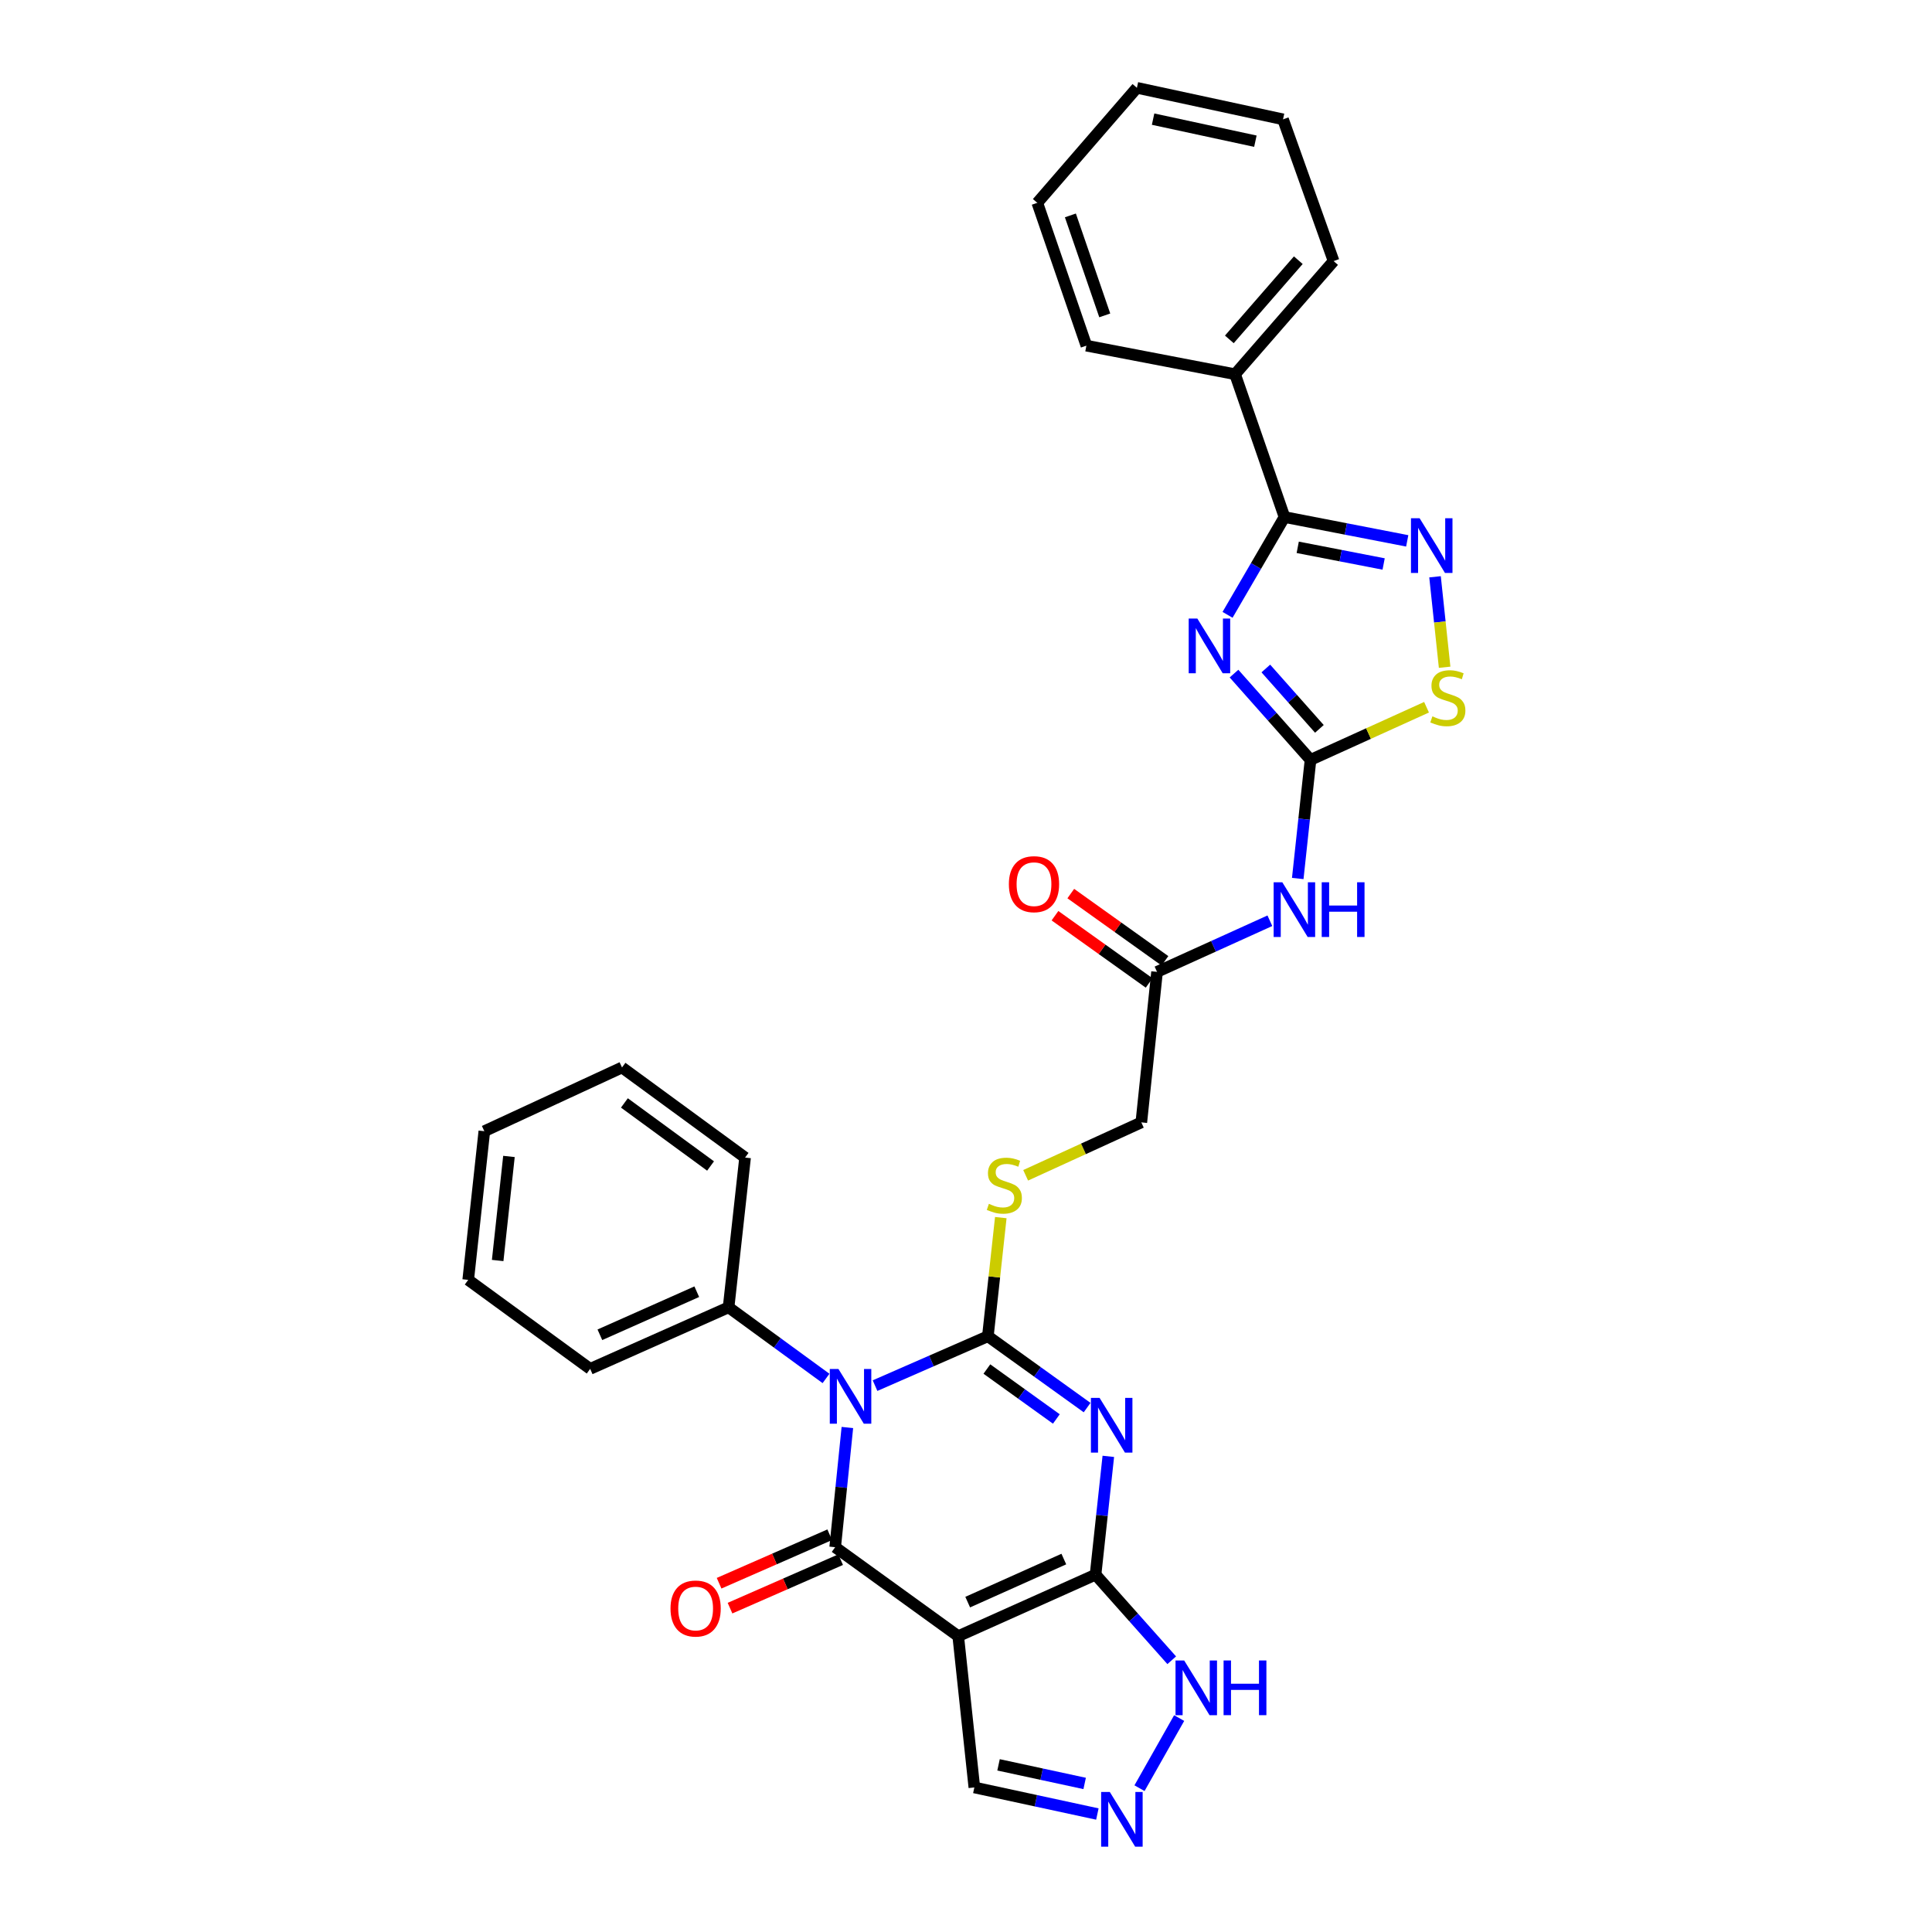 <?xml version='1.0' encoding='iso-8859-1'?>
<svg version='1.1' baseProfile='full'
              xmlns='http://www.w3.org/2000/svg'
                      xmlns:rdkit='http://www.rdkit.org/xml'
                      xmlns:xlink='http://www.w3.org/1999/xlink'
                  xml:space='preserve'
width='1000px' height='1000px' viewBox='0 0 1000 1000'>
<!-- END OF HEADER -->
<rect style='opacity:1.0;fill:#FFFFFF;stroke:none' width='1000' height='1000' x='0' y='0'> </rect>
<path class='bond-0' d='M 452.92,717.198 L 482.12,704.42' style='fill:none;fill-rule:evenodd;stroke:#0000FF;stroke-width:6px;stroke-linecap:butt;stroke-linejoin:miter;stroke-opacity:1' />
<path class='bond-0' d='M 482.12,704.42 L 511.321,691.641' style='fill:none;fill-rule:evenodd;stroke:#000000;stroke-width:6px;stroke-linecap:butt;stroke-linejoin:miter;stroke-opacity:1' />
<path class='bond-2' d='M 438.598,738.869 L 435.442,769.848' style='fill:none;fill-rule:evenodd;stroke:#0000FF;stroke-width:6px;stroke-linecap:butt;stroke-linejoin:miter;stroke-opacity:1' />
<path class='bond-2' d='M 435.442,769.848 L 432.286,800.828' style='fill:none;fill-rule:evenodd;stroke:#000000;stroke-width:6px;stroke-linecap:butt;stroke-linejoin:miter;stroke-opacity:1' />
<path class='bond-16' d='M 427.546,713.482 L 402.33,695.077' style='fill:none;fill-rule:evenodd;stroke:#0000FF;stroke-width:6px;stroke-linecap:butt;stroke-linejoin:miter;stroke-opacity:1' />
<path class='bond-16' d='M 402.33,695.077 L 377.114,676.671' style='fill:none;fill-rule:evenodd;stroke:#000000;stroke-width:6px;stroke-linecap:butt;stroke-linejoin:miter;stroke-opacity:1' />
<path class='bond-1' d='M 511.321,691.641 L 537.005,710.103' style='fill:none;fill-rule:evenodd;stroke:#000000;stroke-width:6px;stroke-linecap:butt;stroke-linejoin:miter;stroke-opacity:1' />
<path class='bond-1' d='M 537.005,710.103 L 562.688,728.564' style='fill:none;fill-rule:evenodd;stroke:#0000FF;stroke-width:6px;stroke-linecap:butt;stroke-linejoin:miter;stroke-opacity:1' />
<path class='bond-1' d='M 510.809,708.611 L 528.788,721.534' style='fill:none;fill-rule:evenodd;stroke:#000000;stroke-width:6px;stroke-linecap:butt;stroke-linejoin:miter;stroke-opacity:1' />
<path class='bond-1' d='M 528.788,721.534 L 546.766,734.457' style='fill:none;fill-rule:evenodd;stroke:#0000FF;stroke-width:6px;stroke-linecap:butt;stroke-linejoin:miter;stroke-opacity:1' />
<path class='bond-13' d='M 511.321,691.641 L 514.666,660.935' style='fill:none;fill-rule:evenodd;stroke:#000000;stroke-width:6px;stroke-linecap:butt;stroke-linejoin:miter;stroke-opacity:1' />
<path class='bond-13' d='M 514.666,660.935 L 518.011,630.229' style='fill:none;fill-rule:evenodd;stroke:#CCCC00;stroke-width:6px;stroke-linecap:butt;stroke-linejoin:miter;stroke-opacity:1' />
<path class='bond-31' d='M 573.664,753.806 L 570.36,784.423' style='fill:none;fill-rule:evenodd;stroke:#0000FF;stroke-width:6px;stroke-linecap:butt;stroke-linejoin:miter;stroke-opacity:1' />
<path class='bond-31' d='M 570.36,784.423 L 567.056,815.039' style='fill:none;fill-rule:evenodd;stroke:#000000;stroke-width:6px;stroke-linecap:butt;stroke-linejoin:miter;stroke-opacity:1' />
<path class='bond-3' d='M 432.286,800.828 L 495.975,846.88' style='fill:none;fill-rule:evenodd;stroke:#000000;stroke-width:6px;stroke-linecap:butt;stroke-linejoin:miter;stroke-opacity:1' />
<path class='bond-17' d='M 429.46,794.381 L 400.83,806.93' style='fill:none;fill-rule:evenodd;stroke:#000000;stroke-width:6px;stroke-linecap:butt;stroke-linejoin:miter;stroke-opacity:1' />
<path class='bond-17' d='M 400.83,806.93 L 372.201,819.479' style='fill:none;fill-rule:evenodd;stroke:#FF0000;stroke-width:6px;stroke-linecap:butt;stroke-linejoin:miter;stroke-opacity:1' />
<path class='bond-17' d='M 435.112,807.275 L 406.482,819.824' style='fill:none;fill-rule:evenodd;stroke:#000000;stroke-width:6px;stroke-linecap:butt;stroke-linejoin:miter;stroke-opacity:1' />
<path class='bond-17' d='M 406.482,819.824 L 377.853,832.373' style='fill:none;fill-rule:evenodd;stroke:#FF0000;stroke-width:6px;stroke-linecap:butt;stroke-linejoin:miter;stroke-opacity:1' />
<path class='bond-4' d='M 495.975,846.88 L 567.056,815.039' style='fill:none;fill-rule:evenodd;stroke:#000000;stroke-width:6px;stroke-linecap:butt;stroke-linejoin:miter;stroke-opacity:1' />
<path class='bond-4' d='M 500.882,829.256 L 550.638,806.967' style='fill:none;fill-rule:evenodd;stroke:#000000;stroke-width:6px;stroke-linecap:butt;stroke-linejoin:miter;stroke-opacity:1' />
<path class='bond-15' d='M 495.975,846.88 L 504.321,925.18' style='fill:none;fill-rule:evenodd;stroke:#000000;stroke-width:6px;stroke-linecap:butt;stroke-linejoin:miter;stroke-opacity:1' />
<path class='bond-12' d='M 567.056,815.039 L 586.771,837.191' style='fill:none;fill-rule:evenodd;stroke:#000000;stroke-width:6px;stroke-linecap:butt;stroke-linejoin:miter;stroke-opacity:1' />
<path class='bond-12' d='M 586.771,837.191 L 606.485,859.343' style='fill:none;fill-rule:evenodd;stroke:#0000FF;stroke-width:6px;stroke-linecap:butt;stroke-linejoin:miter;stroke-opacity:1' />
<path class='bond-5' d='M 638.717,348.657 L 658.52,370.98' style='fill:none;fill-rule:evenodd;stroke:#0000FF;stroke-width:6px;stroke-linecap:butt;stroke-linejoin:miter;stroke-opacity:1' />
<path class='bond-5' d='M 658.52,370.98 L 678.323,393.303' style='fill:none;fill-rule:evenodd;stroke:#000000;stroke-width:6px;stroke-linecap:butt;stroke-linejoin:miter;stroke-opacity:1' />
<path class='bond-5' d='M 655.189,346.011 L 669.051,361.637' style='fill:none;fill-rule:evenodd;stroke:#0000FF;stroke-width:6px;stroke-linecap:butt;stroke-linejoin:miter;stroke-opacity:1' />
<path class='bond-5' d='M 669.051,361.637 L 682.913,377.263' style='fill:none;fill-rule:evenodd;stroke:#000000;stroke-width:6px;stroke-linecap:butt;stroke-linejoin:miter;stroke-opacity:1' />
<path class='bond-7' d='M 635.376,318.24 L 650.115,292.93' style='fill:none;fill-rule:evenodd;stroke:#0000FF;stroke-width:6px;stroke-linecap:butt;stroke-linejoin:miter;stroke-opacity:1' />
<path class='bond-7' d='M 650.115,292.93 L 664.854,267.621' style='fill:none;fill-rule:evenodd;stroke:#000000;stroke-width:6px;stroke-linecap:butt;stroke-linejoin:miter;stroke-opacity:1' />
<path class='bond-6' d='M 678.323,393.303 L 675.017,424.007' style='fill:none;fill-rule:evenodd;stroke:#000000;stroke-width:6px;stroke-linecap:butt;stroke-linejoin:miter;stroke-opacity:1' />
<path class='bond-6' d='M 675.017,424.007 L 671.712,454.711' style='fill:none;fill-rule:evenodd;stroke:#0000FF;stroke-width:6px;stroke-linecap:butt;stroke-linejoin:miter;stroke-opacity:1' />
<path class='bond-9' d='M 678.323,393.303 L 708.348,379.684' style='fill:none;fill-rule:evenodd;stroke:#000000;stroke-width:6px;stroke-linecap:butt;stroke-linejoin:miter;stroke-opacity:1' />
<path class='bond-9' d='M 708.348,379.684 L 738.372,366.066' style='fill:none;fill-rule:evenodd;stroke:#CCCC00;stroke-width:6px;stroke-linecap:butt;stroke-linejoin:miter;stroke-opacity:1' />
<path class='bond-18' d='M 664.854,267.621 L 639.271,193.693' style='fill:none;fill-rule:evenodd;stroke:#000000;stroke-width:6px;stroke-linecap:butt;stroke-linejoin:miter;stroke-opacity:1' />
<path class='bond-34' d='M 664.854,267.621 L 696.616,273.785' style='fill:none;fill-rule:evenodd;stroke:#000000;stroke-width:6px;stroke-linecap:butt;stroke-linejoin:miter;stroke-opacity:1' />
<path class='bond-34' d='M 696.616,273.785 L 728.378,279.95' style='fill:none;fill-rule:evenodd;stroke:#0000FF;stroke-width:6px;stroke-linecap:butt;stroke-linejoin:miter;stroke-opacity:1' />
<path class='bond-34' d='M 671.701,283.291 L 693.934,287.606' style='fill:none;fill-rule:evenodd;stroke:#000000;stroke-width:6px;stroke-linecap:butt;stroke-linejoin:miter;stroke-opacity:1' />
<path class='bond-34' d='M 693.934,287.606 L 716.167,291.921' style='fill:none;fill-rule:evenodd;stroke:#0000FF;stroke-width:6px;stroke-linecap:butt;stroke-linejoin:miter;stroke-opacity:1' />
<path class='bond-8' d='M 742.77,298.548 L 745.255,321.96' style='fill:none;fill-rule:evenodd;stroke:#0000FF;stroke-width:6px;stroke-linecap:butt;stroke-linejoin:miter;stroke-opacity:1' />
<path class='bond-8' d='M 745.255,321.96 L 747.739,345.371' style='fill:none;fill-rule:evenodd;stroke:#CCCC00;stroke-width:6px;stroke-linecap:butt;stroke-linejoin:miter;stroke-opacity:1' />
<path class='bond-10' d='M 657.286,476.573 L 628.084,489.809' style='fill:none;fill-rule:evenodd;stroke:#0000FF;stroke-width:6px;stroke-linecap:butt;stroke-linejoin:miter;stroke-opacity:1' />
<path class='bond-10' d='M 628.084,489.809 L 598.881,503.044' style='fill:none;fill-rule:evenodd;stroke:#000000;stroke-width:6px;stroke-linecap:butt;stroke-linejoin:miter;stroke-opacity:1' />
<path class='bond-11' d='M 567.995,938.934 L 536.158,932.057' style='fill:none;fill-rule:evenodd;stroke:#0000FF;stroke-width:6px;stroke-linecap:butt;stroke-linejoin:miter;stroke-opacity:1' />
<path class='bond-11' d='M 536.158,932.057 L 504.321,925.18' style='fill:none;fill-rule:evenodd;stroke:#000000;stroke-width:6px;stroke-linecap:butt;stroke-linejoin:miter;stroke-opacity:1' />
<path class='bond-11' d='M 561.417,923.109 L 539.13,918.296' style='fill:none;fill-rule:evenodd;stroke:#0000FF;stroke-width:6px;stroke-linecap:butt;stroke-linejoin:miter;stroke-opacity:1' />
<path class='bond-11' d='M 539.13,918.296 L 516.844,913.482' style='fill:none;fill-rule:evenodd;stroke:#000000;stroke-width:6px;stroke-linecap:butt;stroke-linejoin:miter;stroke-opacity:1' />
<path class='bond-33' d='M 589.803,925.56 L 610.332,889.266' style='fill:none;fill-rule:evenodd;stroke:#0000FF;stroke-width:6px;stroke-linecap:butt;stroke-linejoin:miter;stroke-opacity:1' />
<path class='bond-20' d='M 530.875,608.335 L 560.811,594.64' style='fill:none;fill-rule:evenodd;stroke:#CCCC00;stroke-width:6px;stroke-linecap:butt;stroke-linejoin:miter;stroke-opacity:1' />
<path class='bond-20' d='M 560.811,594.64 L 590.747,580.945' style='fill:none;fill-rule:evenodd;stroke:#000000;stroke-width:6px;stroke-linecap:butt;stroke-linejoin:miter;stroke-opacity:1' />
<path class='bond-14' d='M 598.881,503.044 L 590.747,580.945' style='fill:none;fill-rule:evenodd;stroke:#000000;stroke-width:6px;stroke-linecap:butt;stroke-linejoin:miter;stroke-opacity:1' />
<path class='bond-19' d='M 602.972,497.316 L 578.605,479.916' style='fill:none;fill-rule:evenodd;stroke:#000000;stroke-width:6px;stroke-linecap:butt;stroke-linejoin:miter;stroke-opacity:1' />
<path class='bond-19' d='M 578.605,479.916 L 554.239,462.515' style='fill:none;fill-rule:evenodd;stroke:#FF0000;stroke-width:6px;stroke-linecap:butt;stroke-linejoin:miter;stroke-opacity:1' />
<path class='bond-19' d='M 594.79,508.773 L 570.424,491.373' style='fill:none;fill-rule:evenodd;stroke:#000000;stroke-width:6px;stroke-linecap:butt;stroke-linejoin:miter;stroke-opacity:1' />
<path class='bond-19' d='M 570.424,491.373 L 546.057,473.972' style='fill:none;fill-rule:evenodd;stroke:#FF0000;stroke-width:6px;stroke-linecap:butt;stroke-linejoin:miter;stroke-opacity:1' />
<path class='bond-21' d='M 377.114,676.671 L 305.47,708.52' style='fill:none;fill-rule:evenodd;stroke:#000000;stroke-width:6px;stroke-linecap:butt;stroke-linejoin:miter;stroke-opacity:1' />
<path class='bond-21' d='M 360.648,668.584 L 310.498,690.878' style='fill:none;fill-rule:evenodd;stroke:#000000;stroke-width:6px;stroke-linecap:butt;stroke-linejoin:miter;stroke-opacity:1' />
<path class='bond-22' d='M 377.114,676.671 L 385.655,599.154' style='fill:none;fill-rule:evenodd;stroke:#000000;stroke-width:6px;stroke-linecap:butt;stroke-linejoin:miter;stroke-opacity:1' />
<path class='bond-23' d='M 639.271,193.693 L 690.266,135.134' style='fill:none;fill-rule:evenodd;stroke:#000000;stroke-width:6px;stroke-linecap:butt;stroke-linejoin:miter;stroke-opacity:1' />
<path class='bond-23' d='M 636.303,175.664 L 672,134.673' style='fill:none;fill-rule:evenodd;stroke:#000000;stroke-width:6px;stroke-linecap:butt;stroke-linejoin:miter;stroke-opacity:1' />
<path class='bond-24' d='M 639.271,193.693 L 562.316,178.911' style='fill:none;fill-rule:evenodd;stroke:#000000;stroke-width:6px;stroke-linecap:butt;stroke-linejoin:miter;stroke-opacity:1' />
<path class='bond-28' d='M 305.47,708.52 L 242.343,662.46' style='fill:none;fill-rule:evenodd;stroke:#000000;stroke-width:6px;stroke-linecap:butt;stroke-linejoin:miter;stroke-opacity:1' />
<path class='bond-27' d='M 385.655,599.154 L 321.95,552.522' style='fill:none;fill-rule:evenodd;stroke:#000000;stroke-width:6px;stroke-linecap:butt;stroke-linejoin:miter;stroke-opacity:1' />
<path class='bond-27' d='M 367.783,603.519 L 323.19,570.877' style='fill:none;fill-rule:evenodd;stroke:#000000;stroke-width:6px;stroke-linecap:butt;stroke-linejoin:miter;stroke-opacity:1' />
<path class='bond-26' d='M 690.266,135.134 L 664.096,61.77' style='fill:none;fill-rule:evenodd;stroke:#000000;stroke-width:6px;stroke-linecap:butt;stroke-linejoin:miter;stroke-opacity:1' />
<path class='bond-25' d='M 562.316,178.911 L 536.905,104.983' style='fill:none;fill-rule:evenodd;stroke:#000000;stroke-width:6px;stroke-linecap:butt;stroke-linejoin:miter;stroke-opacity:1' />
<path class='bond-25' d='M 571.818,163.245 L 554.03,111.496' style='fill:none;fill-rule:evenodd;stroke:#000000;stroke-width:6px;stroke-linecap:butt;stroke-linejoin:miter;stroke-opacity:1' />
<path class='bond-29' d='M 536.905,104.983 L 588.463,45.455' style='fill:none;fill-rule:evenodd;stroke:#000000;stroke-width:6px;stroke-linecap:butt;stroke-linejoin:miter;stroke-opacity:1' />
<path class='bond-35' d='M 664.096,61.77 L 588.463,45.455' style='fill:none;fill-rule:evenodd;stroke:#000000;stroke-width:6px;stroke-linecap:butt;stroke-linejoin:miter;stroke-opacity:1' />
<path class='bond-35' d='M 649.782,73.085 L 596.839,61.664' style='fill:none;fill-rule:evenodd;stroke:#000000;stroke-width:6px;stroke-linecap:butt;stroke-linejoin:miter;stroke-opacity:1' />
<path class='bond-30' d='M 321.95,552.522 L 250.689,585.513' style='fill:none;fill-rule:evenodd;stroke:#000000;stroke-width:6px;stroke-linecap:butt;stroke-linejoin:miter;stroke-opacity:1' />
<path class='bond-32' d='M 242.343,662.46 L 250.689,585.513' style='fill:none;fill-rule:evenodd;stroke:#000000;stroke-width:6px;stroke-linecap:butt;stroke-linejoin:miter;stroke-opacity:1' />
<path class='bond-32' d='M 257.592,652.436 L 263.433,598.573' style='fill:none;fill-rule:evenodd;stroke:#000000;stroke-width:6px;stroke-linecap:butt;stroke-linejoin:miter;stroke-opacity:1' />
<path  class='atom-0' d='M 433.98 708.587
L 443.26 723.587
Q 444.18 725.067, 445.66 727.747
Q 447.14 730.427, 447.22 730.587
L 447.22 708.587
L 450.98 708.587
L 450.98 736.907
L 447.1 736.907
L 437.14 720.507
Q 435.98 718.587, 434.74 716.387
Q 433.54 714.187, 433.18 713.507
L 433.18 736.907
L 429.5 736.907
L 429.5 708.587
L 433.98 708.587
' fill='#0000FF'/>
<path  class='atom-2' d='M 569.141 723.541
L 578.421 738.541
Q 579.341 740.021, 580.821 742.701
Q 582.301 745.381, 582.381 745.541
L 582.381 723.541
L 586.141 723.541
L 586.141 751.861
L 582.261 751.861
L 572.301 735.461
Q 571.141 733.541, 569.901 731.341
Q 568.701 729.141, 568.341 728.461
L 568.341 751.861
L 564.661 751.861
L 564.661 723.541
L 569.141 723.541
' fill='#0000FF'/>
<path  class='atom-6' d='M 619.746 320.169
L 629.026 335.169
Q 629.946 336.649, 631.426 339.329
Q 632.906 342.009, 632.986 342.169
L 632.986 320.169
L 636.746 320.169
L 636.746 348.489
L 632.866 348.489
L 622.906 332.089
Q 621.746 330.169, 620.506 327.969
Q 619.306 325.769, 618.946 325.089
L 618.946 348.489
L 615.266 348.489
L 615.266 320.169
L 619.746 320.169
' fill='#0000FF'/>
<path  class='atom-9' d='M 734.798 268.251
L 744.078 283.251
Q 744.998 284.731, 746.478 287.411
Q 747.958 290.091, 748.038 290.251
L 748.038 268.251
L 751.798 268.251
L 751.798 296.571
L 747.918 296.571
L 737.958 280.171
Q 736.798 278.251, 735.558 276.051
Q 734.358 273.851, 733.998 273.171
L 733.998 296.571
L 730.318 296.571
L 730.318 268.251
L 734.798 268.251
' fill='#0000FF'/>
<path  class='atom-10' d='M 741.404 370.783
Q 741.724 370.903, 743.044 371.463
Q 744.364 372.023, 745.804 372.383
Q 747.284 372.703, 748.724 372.703
Q 751.404 372.703, 752.964 371.423
Q 754.524 370.103, 754.524 367.823
Q 754.524 366.263, 753.724 365.303
Q 752.964 364.343, 751.764 363.823
Q 750.564 363.303, 748.564 362.703
Q 746.044 361.943, 744.524 361.223
Q 743.044 360.503, 741.964 358.983
Q 740.924 357.463, 740.924 354.903
Q 740.924 351.343, 743.324 349.143
Q 745.764 346.943, 750.564 346.943
Q 753.844 346.943, 757.564 348.503
L 756.644 351.583
Q 753.244 350.183, 750.684 350.183
Q 747.924 350.183, 746.404 351.343
Q 744.884 352.463, 744.924 354.423
Q 744.924 355.943, 745.684 356.863
Q 746.484 357.783, 747.604 358.303
Q 748.764 358.823, 750.684 359.423
Q 753.244 360.223, 754.764 361.023
Q 756.284 361.823, 757.364 363.463
Q 758.484 365.063, 758.484 367.823
Q 758.484 371.743, 755.844 373.863
Q 753.244 375.943, 748.884 375.943
Q 746.364 375.943, 744.444 375.383
Q 742.564 374.863, 740.324 373.943
L 741.404 370.783
' fill='#CCCC00'/>
<path  class='atom-11' d='M 663.717 456.66
L 672.997 471.66
Q 673.917 473.14, 675.397 475.82
Q 676.877 478.5, 676.957 478.66
L 676.957 456.66
L 680.717 456.66
L 680.717 484.98
L 676.837 484.98
L 666.877 468.58
Q 665.717 466.66, 664.477 464.46
Q 663.277 462.26, 662.917 461.58
L 662.917 484.98
L 659.237 484.98
L 659.237 456.66
L 663.717 456.66
' fill='#0000FF'/>
<path  class='atom-11' d='M 684.117 456.66
L 687.957 456.66
L 687.957 468.7
L 702.437 468.7
L 702.437 456.66
L 706.277 456.66
L 706.277 484.98
L 702.437 484.98
L 702.437 471.9
L 687.957 471.9
L 687.957 484.98
L 684.117 484.98
L 684.117 456.66
' fill='#0000FF'/>
<path  class='atom-12' d='M 574.429 927.515
L 583.709 942.515
Q 584.629 943.995, 586.109 946.675
Q 587.589 949.355, 587.669 949.515
L 587.669 927.515
L 591.429 927.515
L 591.429 955.835
L 587.549 955.835
L 577.589 939.435
Q 576.429 937.515, 575.189 935.315
Q 573.989 933.115, 573.629 932.435
L 573.629 955.835
L 569.949 955.835
L 569.949 927.515
L 574.429 927.515
' fill='#0000FF'/>
<path  class='atom-13' d='M 612.925 859.454
L 622.205 874.454
Q 623.125 875.934, 624.605 878.614
Q 626.085 881.294, 626.165 881.454
L 626.165 859.454
L 629.925 859.454
L 629.925 887.774
L 626.045 887.774
L 616.085 871.374
Q 614.925 869.454, 613.685 867.254
Q 612.485 865.054, 612.125 864.374
L 612.125 887.774
L 608.445 887.774
L 608.445 859.454
L 612.925 859.454
' fill='#0000FF'/>
<path  class='atom-13' d='M 633.325 859.454
L 637.165 859.454
L 637.165 871.494
L 651.645 871.494
L 651.645 859.454
L 655.485 859.454
L 655.485 887.774
L 651.645 887.774
L 651.645 874.694
L 637.165 874.694
L 637.165 887.774
L 633.325 887.774
L 633.325 859.454
' fill='#0000FF'/>
<path  class='atom-14' d='M 511.846 623.101
Q 512.166 623.221, 513.486 623.781
Q 514.806 624.341, 516.246 624.701
Q 517.726 625.021, 519.166 625.021
Q 521.846 625.021, 523.406 623.741
Q 524.966 622.421, 524.966 620.141
Q 524.966 618.581, 524.166 617.621
Q 523.406 616.661, 522.206 616.141
Q 521.006 615.621, 519.006 615.021
Q 516.486 614.261, 514.966 613.541
Q 513.486 612.821, 512.406 611.301
Q 511.366 609.781, 511.366 607.221
Q 511.366 603.661, 513.766 601.461
Q 516.206 599.261, 521.006 599.261
Q 524.286 599.261, 528.006 600.821
L 527.086 603.901
Q 523.686 602.501, 521.126 602.501
Q 518.366 602.501, 516.846 603.661
Q 515.326 604.781, 515.366 606.741
Q 515.366 608.261, 516.126 609.181
Q 516.926 610.101, 518.046 610.621
Q 519.206 611.141, 521.126 611.741
Q 523.686 612.541, 525.206 613.341
Q 526.726 614.141, 527.806 615.781
Q 528.926 617.381, 528.926 620.141
Q 528.926 624.061, 526.286 626.181
Q 523.686 628.261, 519.326 628.261
Q 516.806 628.261, 514.886 627.701
Q 513.006 627.181, 510.766 626.261
L 511.846 623.101
' fill='#CCCC00'/>
<path  class='atom-18' d='M 347.055 832.569
Q 347.055 825.769, 350.415 821.969
Q 353.775 818.169, 360.055 818.169
Q 366.335 818.169, 369.695 821.969
Q 373.055 825.769, 373.055 832.569
Q 373.055 839.449, 369.655 843.369
Q 366.255 847.249, 360.055 847.249
Q 353.815 847.249, 350.415 843.369
Q 347.055 839.489, 347.055 832.569
M 360.055 844.049
Q 364.375 844.049, 366.695 841.169
Q 369.055 838.249, 369.055 832.569
Q 369.055 827.009, 366.695 824.209
Q 364.375 821.369, 360.055 821.369
Q 355.735 821.369, 353.375 824.169
Q 351.055 826.969, 351.055 832.569
Q 351.055 838.289, 353.375 841.169
Q 355.735 844.049, 360.055 844.049
' fill='#FF0000'/>
<path  class='atom-20' d='M 522.192 457.643
Q 522.192 450.843, 525.552 447.043
Q 528.912 443.243, 535.192 443.243
Q 541.472 443.243, 544.832 447.043
Q 548.192 450.843, 548.192 457.643
Q 548.192 464.523, 544.792 468.443
Q 541.392 472.323, 535.192 472.323
Q 528.952 472.323, 525.552 468.443
Q 522.192 464.563, 522.192 457.643
M 535.192 469.123
Q 539.512 469.123, 541.832 466.243
Q 544.192 463.323, 544.192 457.643
Q 544.192 452.083, 541.832 449.283
Q 539.512 446.443, 535.192 446.443
Q 530.872 446.443, 528.512 449.243
Q 526.192 452.043, 526.192 457.643
Q 526.192 463.363, 528.512 466.243
Q 530.872 469.123, 535.192 469.123
' fill='#FF0000'/>
</svg>

